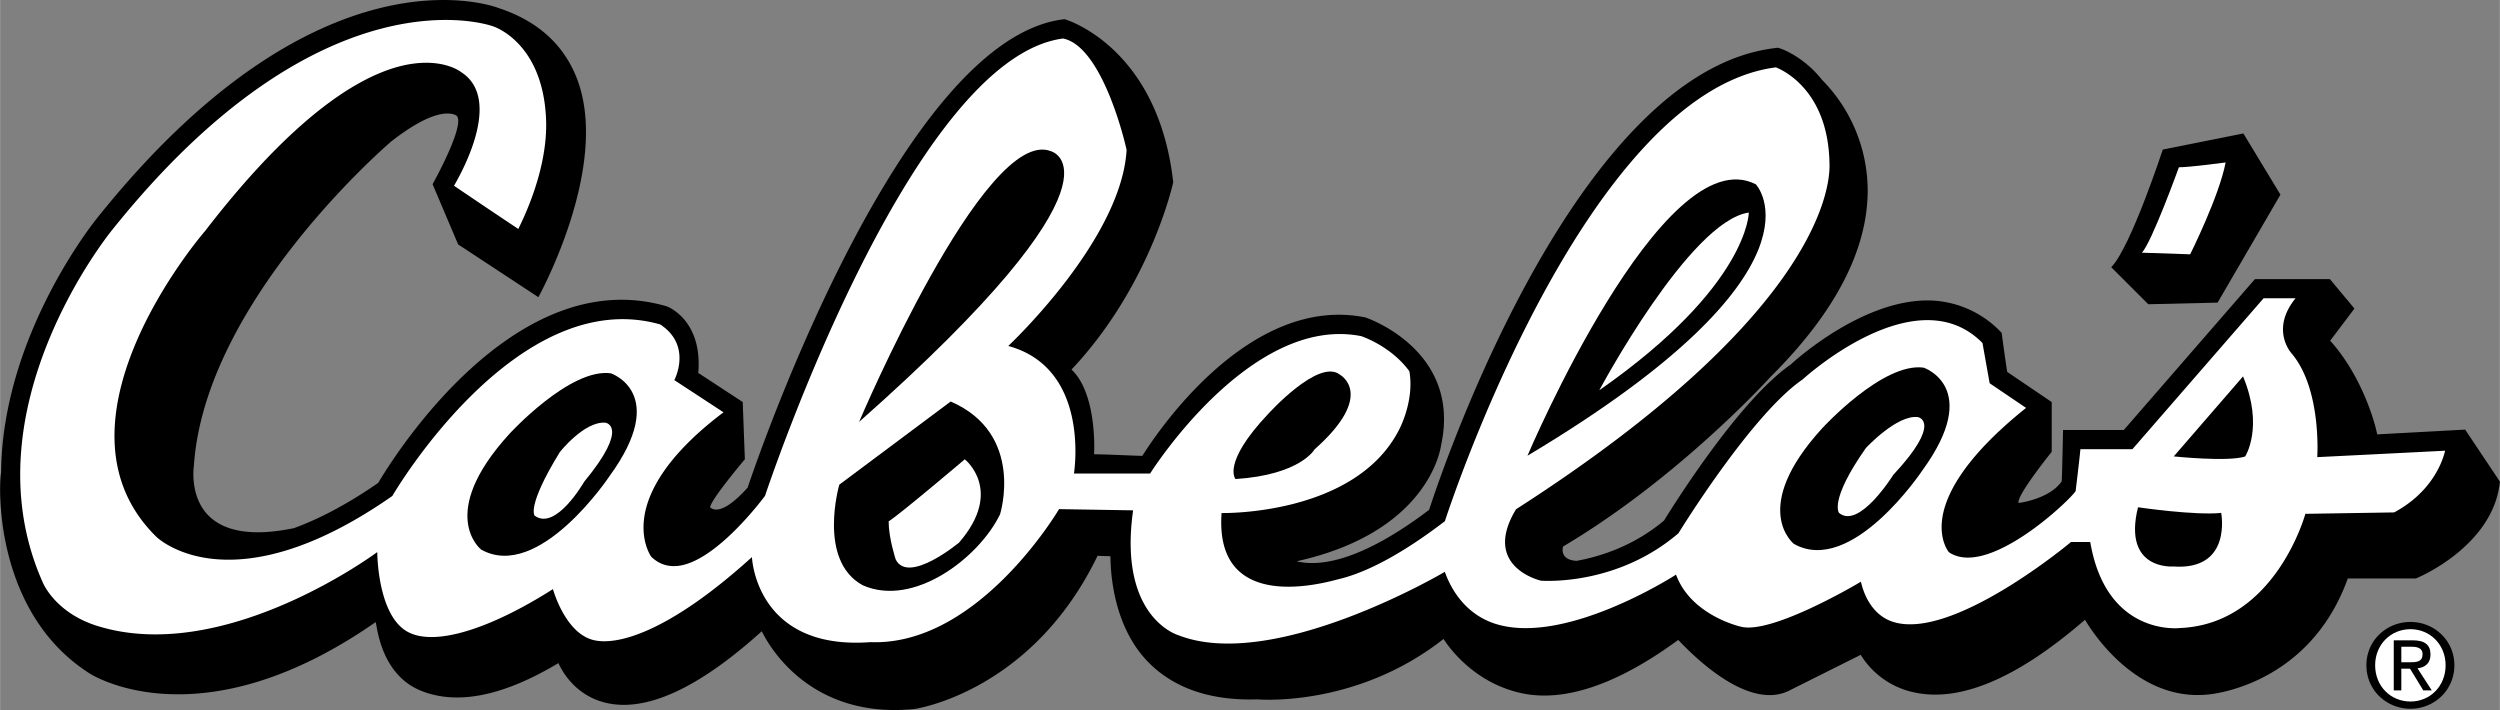 <svg xmlns="http://www.w3.org/2000/svg" width="2500" height="710" viewBox="0 0 81.655 23.192"><rect x="0" y="0" width="81.655" height="23.192" fill="#808080" stroke="none"/><path d="M78.735 23.151c.772 0 1.433-.6 1.433-1.421 0-.813-.66-1.414-1.433-1.414-.78 0-1.44.6-1.44 1.414 0 .821.66 1.421 1.44 1.421zM80.52 14.033l-2.874.156c-.042-.268-.463-1.874-1.535-3.06l.793-1.05-.802-.962h-2.449l-4.283 4.929h-1.985s-.029 1.52-.044 1.678c-.345.501-1.142.672-1.41.705a.211.211 0 0 1-.002-.026c0-.299 1.086-1.644 1.086-1.644v-1.626l-1.455-.986a64.575 64.575 0 0 1-.179-1.274 3.331 3.331 0 0 0-2.29-1.057c-2.206-.081-4.447 1.948-4.605 2.094-1.702 1.185-3.857 4.645-4.133 5.092-.976.823-2.06 1.172-2.854 1.318-.58-.029-.449-.456-.446-.468 3.775-2.235 6.731-5.491 6.761-5.524 2.117-2.101 3.19-4.156 3.19-6.111a5.158 5.158 0 0 0-1.492-3.61c-.608-.765-1.32-1.011-1.372-1.027l-.064-.021-.066.008c-6.495.727-10.887 13.718-11.332 15.087-2.285 1.731-3.628 1.853-4.328 1.68 4.257-.942 4.693-3.606 4.719-3.79.68-3.127-2.47-4.175-2.47-4.175-3.743-.759-6.733 3.641-7.289 4.521-.233 0-1.165-.051-1.576-.051.008-.107.094-1.983-.737-2.768 2.545-2.7 3.292-5.979 3.323-6.117-.491-4.37-3.426-5.292-3.548-5.327-5.272.58-9.95 14.092-10.353 15.299-.908 1.012-1.194.666-1.227.646.011-.239 1.135-1.57 1.135-1.57l-.07-1.87-1.451-.95c.145-1.752-1.026-2.174-1.026-2.174-5.008-1.476-9.013 5.06-9.428 5.764-1.045.724-1.961 1.19-2.754 1.48-1.236.255-2.14.147-2.695-.322-.74-.627-.575-1.706-.573-1.717.36-5.391 6.39-10.545 6.45-10.596 1.203-.935 1.799-.979 2.092-.863.425.168-.745 2.263-.745 2.263l.834 1.966 2.622 1.724c.091-.171 2.372-4.363 1.24-7.189-.433-1.079-1.277-1.834-2.51-2.245-.223-.089-5.915-2.187-13.134 6.838-.036.044-3.105 3.801-3.146 8.312-.096.575-.178 4.617 2.884 6.57.032.022 3.592 2.34 9.349-1.672.047.078.14 1.703 1.486 2.243 1.12.45 2.589.231 4.486-.904.105.238.531 1.047 1.532 1.293 1.319.324 3.039-.463 5.11-2.333.22.453 1.563 2.876 4.976 2.541.039-.005 3.841-.549 5.994-5.01.065.016.355.007.42.023.002.284.011 2.243 1.268 3.488.84.833 2.027 1.23 3.526 1.182.024.003 3.219.283 6.086-1.973.167.263.994 1.44 2.555 1.773 1.49.318 3.259-.383 5.11-1.741.241.242 2.156 2.338 3.592 1.672l2.369-1.185a2.715 2.715 0 0 0 1.82 1.242c1.496.29 3.349-.516 5.506-2.388.238.403 1.696 2.684 4.023 2.441.03-.002 3.289-.254 4.562-3.79h2.222c.049-.015 2.534-1.044 2.747-3.162l-1.136-1.7z"/><path d="M78.199 16.738l-2.898.046c-.01.036-.993 3.596-4.088 3.73-.102.012-2.395.232-2.93-2.758l-.01-.052h-.627l-.018.015c-.039.033-3.883 3.233-5.813 2.588-.505-.168-.877-.635-1.032-1.306-.028.018-2.901 1.735-3.923 1.469-.02-.004-1.628-.368-2.116-1.7-.035.024-3.657 2.354-5.933 1.596-.744-.248-1.314-.839-1.62-1.687-.055.033-5.589 3.288-8.702 2.07-.026-.007-1.973-.588-1.48-4.079l-2.419-.04c-.026.045-2.648 4.48-6.162 4.345-3.753.278-3.87-2.778-3.87-2.778-2.711 2.46-4.452 2.935-5.237 2.693-.877-.271-1.252-1.609-1.262-1.648-1.987 1.266-3.844 1.895-4.75 1.394-.991-.548-.989-2.603-.989-2.603s-4.977 3.71-9.14 2.414c-1.362-.424-1.769-1.38-1.785-1.419-2.522-5.65 2.221-11.464 2.269-11.522C10.576-1.133 16.048.839 16.102.86c.029.01 1.622.519 1.731 3.02.073 1.649-.763 3.302-.906 3.599a303.15 303.15 0 0 1-2.1-1.411c.241-.416.835-1.534.835-2.489 0-.485-.154-.928-.587-1.213-.089-.068-.58-.405-1.529-.293-1.321.156-3.581 1.23-6.844 5.465-.209.242-5.348 6.303-1.603 9.992.097.096 2.504 2.306 7.713-1.329.039-.069 4.062-6.939 8.75-5.603 1.061.694.461 1.818.461 1.818l1.607 1.052c-1.903 1.433-2.459 2.62-2.581 3.377-.136.84.208 1.321.222 1.342.237.229.517.327.838.301 1.273-.104 2.878-2.293 2.878-2.293.047-.144 4.751-14.284 9.734-14.937 1.291.26 2.034 3.427 2.076 3.642-.172 2.935-3.832 6.369-3.865 6.401 2.707.738 2.145 4.167 2.145 4.167h2.488s3.269-5.209 6.894-4.488c.115.039.996.359 1.574 1.145.173.979-.338 1.917-.344 1.928-1.439 2.789-5.747 2.707-5.79 2.705-.226 3.143 2.984 2.386 3.789 2.169.996-.227 2.21-.91 3.506-1.903.044-.14 4.541-14.025 10.814-14.824.295.12 1.71.812 1.748 3.137 0 .004.002.027.002.068 0 .615-.21 4.792-10.241 11.23-1.143 1.89.816 2.333.816 2.333.102.006 2.484.169 4.491-1.551.023-.038 2.382-3.878 4.057-5.024.037-.035 3.711-3.388 5.873-1.189l.234 1.314 1.19.806c-2.123 1.698-2.672 2.941-2.748 3.692-.068.668.217 1.009.229 1.023 1.276.858 3.961-1.709 4.137-1.997 0 0 .123-.994.157-1.37h1.699l4.284-4.929h1.044c-.836 1.027-.135 1.795-.127 1.803.982 1.161.838 3.363.836 3.386 0 0 4.02-.2 4.176-.21-.057.263-.377 1.327-1.666 2.016z" fill="#fff"/><path d="M70.644 4.885s-1.053 3.211-1.685 3.843l1.211 1.21 2.264-.053 2.053-3.526-1.211-2-2.632.526z"/><path d="M71.17 5.464s-.895 2.474-1.211 2.79l1.579.053s.948-1.895 1.158-3c0-.001-1.158.157-1.526.157z" fill="#fff"/><path d="M28.059 13.781s4.105-9.686 6.264-8.843c-.001 0 2.895.736-6.264 8.843zM49.891 14.886s4.421-10.431 7.461-8.864c0 0 2.67 2.81-7.461 8.864zM69.834 16.57s1.868.274 2.717.184c0 0 .369 1.888-1.565 1.75-.001 0-1.664.137-1.152-1.934zM71.002 14.908s1.779.187 2.332.003c0 0 .622-.958-.069-2.616l-2.263 2.613zM31.051 13.115l-3.639 2.717s-.721 2.475.765 3.285c1.658.736 3.795-.89 4.486-2.317 0 0 .829-2.625-1.612-3.685z"/><path d="M29.024 17.03c.368-.23 2.487-2.027 2.487-2.027s1.29 1.014-.185 2.718c0 0-1.658 1.382-2.072.553.001 0-.23-.691-.23-1.244z" fill="#fff"/><path d="M19.95 12.194s1.935.645-.046 3.362c0 0-2.303 3.455-4.191 2.396 0 0-1.474-1.151.921-3.777 0-.001 1.98-2.166 3.316-1.981z"/><path d="M19.766 13.806s.829.092-.691 1.935c0 0-.921 1.612-1.612 1.105 0 0-.285-.281.82-2.078 0 0 .792-1.008 1.483-.962z" fill="#fff"/><path d="M62.832 12.009s1.935.646-.046 3.363c0 0-2.303 3.455-4.191 2.395 0 0-1.474-1.151.922-3.777 0 0 1.98-2.165 3.315-1.981z"/><path d="M62.646 13.625s.822.142-.808 1.889c0 0-1.11 1.788-1.769 1.241 0 0-.338-.393.875-2.119 0-.001 1.015-1.099 1.702-1.011z" fill="#fff"/><path d="M40.355 15.648s-.461-.507 1.059-2.119c0 0 1.658-1.843 2.35-1.29 0 0 1.197.645-.829 2.441 0 .001-.461.83-2.58.968z"/><path d="M52.238 12.747s2.948-5.527 4.883-5.804c0 0 0 2.395-4.883 5.804zM77.58 21.73c0-.671.506-1.178 1.155-1.178.641 0 1.147.507 1.147 1.178 0 .683-.507 1.185-1.147 1.185-.649 0-1.155-.502-1.155-1.185z" fill="#fff"/><path d="M78.435 21.842h.285l.432.709h.277l-.465-.72c.24-.03.424-.158.424-.45 0-.322-.191-.465-.578-.465h-.622v1.635h.247v-.709z"/><path d="M78.435 21.632v-.506h.338c.173 0 .356.037.356.24 0 .251-.188.266-.397.266h-.297z" fill="#fff"/></svg>